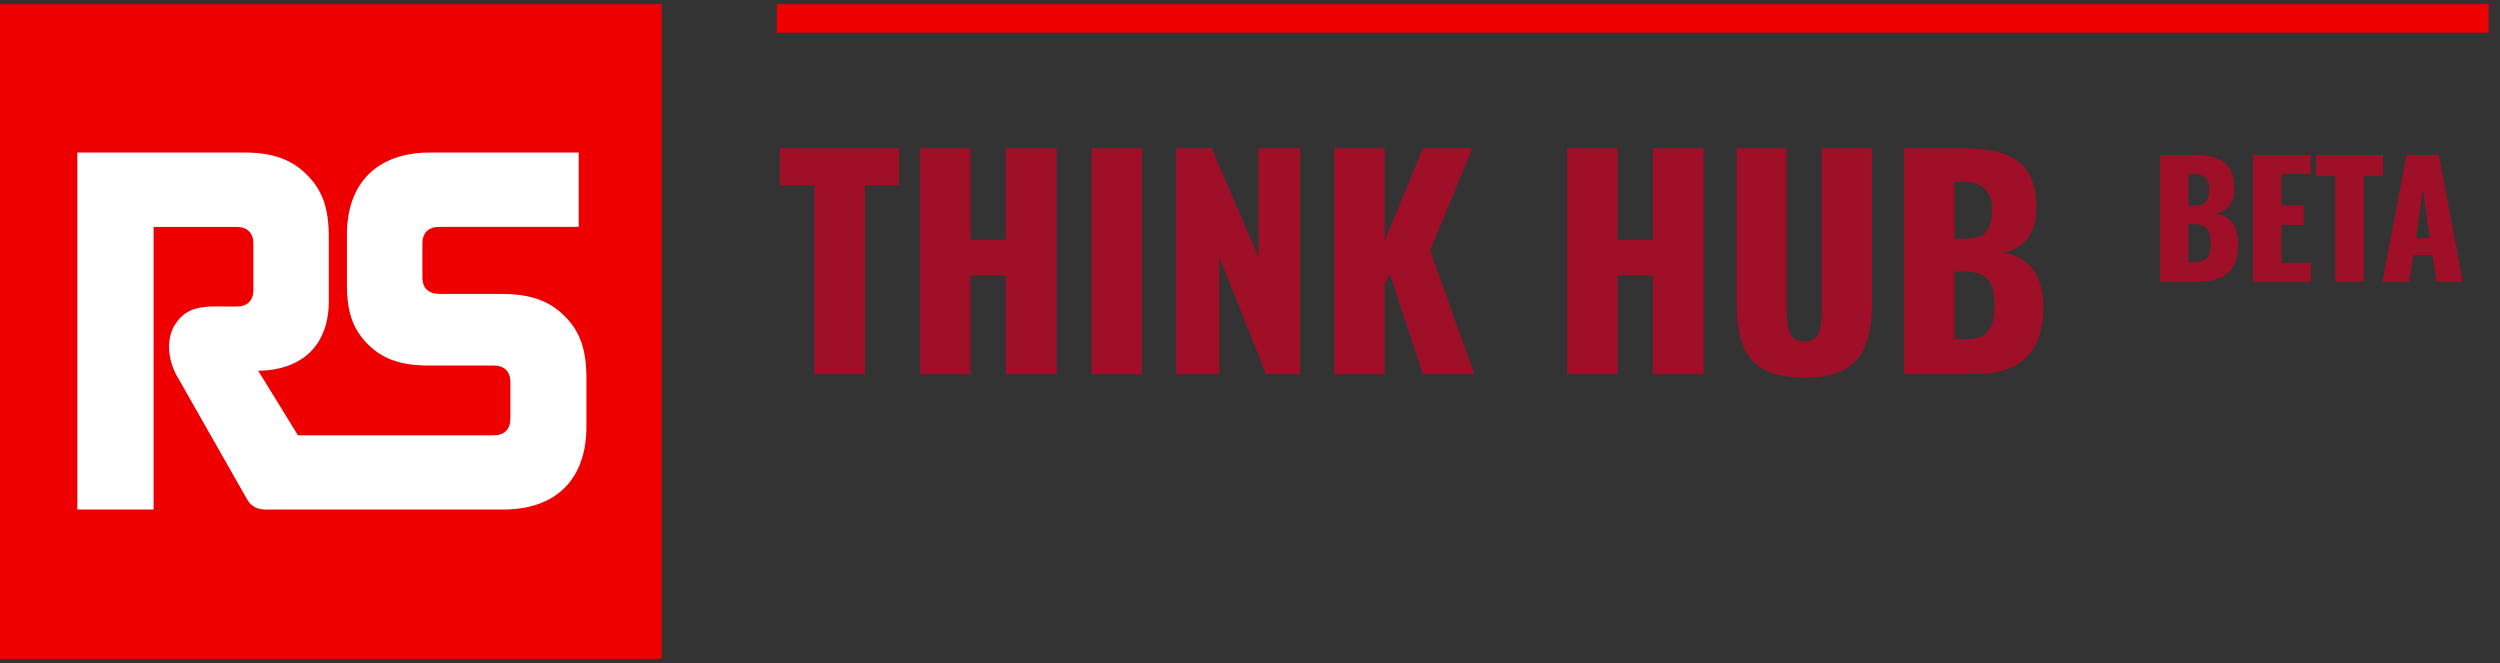 <svg width="181" height="48" viewBox="0 0 181 48" fill="none" xmlns="http://www.w3.org/2000/svg">
<rect x="0" y="0" width="181" height="48" fill="#333333" stroke="none"/>
<path d="M180.171 0.303H56.238V2.364H180.171V0.303Z" fill="#EF0000"/>
<path d="M47.907 0.303H0V47.697H47.907V0.303Z" fill="#EF0000"/>
<path d="M40.865 22.87C39.743 21.755 38.356 21.279 36.281 21.279H31.831C31.017 21.278 30.573 20.856 30.581 20.044V17.661C30.574 16.849 31.016 16.427 31.831 16.427H41.898V11.041H31.272C27.337 11.001 25.066 13.223 25.118 17.125V20.628C25.118 22.611 25.561 23.86 26.646 24.936C27.722 26.005 29.031 26.463 31.023 26.463H35.702C36.516 26.464 36.959 26.886 36.952 27.698V30.28C36.952 30.693 36.851 30.985 36.635 31.2C36.412 31.422 36.133 31.517 35.705 31.517C34.964 31.517 21.572 31.517 21.572 31.517L18.693 26.841C21.933 26.803 23.869 24.929 23.805 21.647V17.144C23.805 15.072 23.344 13.769 22.213 12.646C21.091 11.531 19.727 11.041 17.651 11.041H5.599V36.89H11.121V16.428H17.095C17.511 16.428 17.807 16.527 18.025 16.741C18.249 16.962 18.345 17.237 18.345 17.661V20.96C18.351 21.771 17.91 22.194 17.095 22.193C15.378 22.231 13.697 21.877 12.688 23.472C11.935 24.632 12.207 26.287 12.933 27.435C13.708 28.801 17.918 36.199 17.918 36.199C18.167 36.638 18.635 36.89 19.201 36.89H36.303C40.249 36.942 42.494 34.694 42.457 30.802V27.368C42.457 25.296 41.996 23.993 40.865 22.87Z" fill="white"/>
<path d="M58.953 27.092V13.421H56.463V10.735H65.097V13.421H62.627V27.092H58.953Z" fill="#A00F28"/>
<path d="M66.614 27.092V10.735H70.268V17.358H72.82V10.735H76.494V27.092H72.82V19.943H70.268V27.092H66.614Z" fill="#A00F28"/>
<path d="M79.032 27.092V10.735H82.686V27.092H79.032Z" fill="#A00F28"/>
<path d="M85.151 27.092V10.735H87.723L91.112 18.61V10.735H94.133V27.092H91.663L88.275 18.61V27.092H85.151Z" fill="#A00F28"/>
<path d="M96.594 27.092V10.735H100.247V17.419L103.023 10.735H106.596L103.534 18.126L106.739 27.092H103.023L100.635 19.863L100.247 20.509V27.092H96.594Z" fill="#A00F28"/>
<path d="M113.459 27.092V10.735H117.113V17.358H119.665V10.735H123.339V27.092H119.665V19.943H117.113V27.092H113.459Z" fill="#A00F28"/>
<path d="M130.633 27.334C129.368 27.334 128.374 27.132 127.653 26.729C126.945 26.311 126.449 25.712 126.163 24.931C125.877 24.137 125.734 23.168 125.734 22.023V10.735H129.347V22.569C129.347 22.905 129.374 23.242 129.429 23.578C129.483 23.915 129.599 24.191 129.776 24.406C129.966 24.622 130.252 24.729 130.633 24.729C131.028 24.729 131.314 24.622 131.491 24.406C131.667 24.191 131.776 23.915 131.817 23.578C131.872 23.242 131.899 22.905 131.899 22.569V10.735H135.532V22.023C135.532 23.168 135.383 24.137 135.083 24.931C134.797 25.712 134.301 26.311 133.593 26.729C132.885 27.132 131.899 27.334 130.633 27.334Z" fill="#A00F28"/>
<path d="M137.857 27.092V10.735H142.164C142.872 10.735 143.538 10.789 144.164 10.896C144.804 11.004 145.369 11.213 145.859 11.522C146.349 11.819 146.73 12.249 147.002 12.815C147.288 13.367 147.43 14.101 147.43 15.016C147.43 15.676 147.328 16.234 147.124 16.692C146.934 17.136 146.655 17.493 146.287 17.762C145.934 18.032 145.505 18.213 145.001 18.308C145.641 18.388 146.178 18.597 146.614 18.934C147.049 19.257 147.376 19.694 147.594 20.246C147.825 20.798 147.941 21.465 147.941 22.245C147.941 23.094 147.825 23.827 147.594 24.447C147.376 25.052 147.056 25.55 146.634 25.941C146.212 26.331 145.689 26.621 145.063 26.809C144.45 26.998 143.743 27.092 142.94 27.092H137.857ZM141.511 24.568H142.286C143.089 24.568 143.641 24.366 143.94 23.962C144.253 23.558 144.409 22.966 144.409 22.185C144.409 21.566 144.341 21.074 144.205 20.711C144.069 20.347 143.845 20.085 143.532 19.923C143.219 19.748 142.797 19.661 142.266 19.661H141.511V24.568ZM141.511 17.278H142.225C142.783 17.278 143.205 17.197 143.491 17.035C143.777 16.86 143.967 16.611 144.062 16.288C144.171 15.965 144.226 15.575 144.226 15.117C144.226 14.686 144.144 14.329 143.981 14.047C143.831 13.751 143.6 13.528 143.287 13.38C142.987 13.232 142.606 13.158 142.144 13.158H141.511V17.278Z" fill="#A00F28"/>
<path d="M156.384 20.395V11.215H158.801C159.199 11.215 159.573 11.246 159.924 11.306C160.283 11.366 160.6 11.484 160.875 11.657C161.15 11.824 161.364 12.065 161.517 12.383C161.677 12.692 161.757 13.104 161.757 13.618C161.757 13.988 161.7 14.302 161.585 14.559C161.478 14.808 161.322 15.008 161.116 15.159C160.917 15.31 160.676 15.412 160.394 15.465C160.753 15.511 161.054 15.628 161.299 15.817C161.543 15.998 161.727 16.244 161.849 16.553C161.979 16.863 162.044 17.237 162.044 17.675C162.044 18.151 161.979 18.563 161.849 18.911C161.727 19.251 161.547 19.53 161.31 19.749C161.074 19.968 160.78 20.131 160.428 20.237C160.085 20.342 159.687 20.395 159.237 20.395H156.384ZM158.435 18.979H158.87C159.321 18.979 159.63 18.865 159.798 18.639C159.974 18.412 160.062 18.08 160.062 17.641C160.062 17.294 160.023 17.018 159.947 16.814C159.871 16.61 159.745 16.463 159.569 16.372C159.393 16.274 159.157 16.225 158.859 16.225H158.435V18.979ZM158.435 14.887H158.836C159.149 14.887 159.386 14.842 159.546 14.751C159.707 14.653 159.813 14.513 159.867 14.332C159.928 14.151 159.959 13.932 159.959 13.675C159.959 13.433 159.913 13.233 159.821 13.074C159.737 12.908 159.607 12.783 159.432 12.7C159.264 12.617 159.05 12.575 158.79 12.575H158.435V14.887Z" fill="#A00F28"/>
<path d="M163.119 20.395V11.215H167.289V12.598H165.17V14.876H166.785V16.281H165.17V19.024H167.312V20.395H163.119Z" fill="#A00F28"/>
<path d="M169.079 20.395V12.723H167.682V11.215H172.528V12.723H171.141V20.395H169.079Z" fill="#A00F28"/>
<path d="M172.484 20.395L174.237 11.215H176.574L178.303 20.395H176.413L176.104 18.457H174.741L174.42 20.395H172.484ZM174.924 17.245H175.909L175.416 13.663L174.924 17.245Z" fill="#A00F28"/>
</svg>

